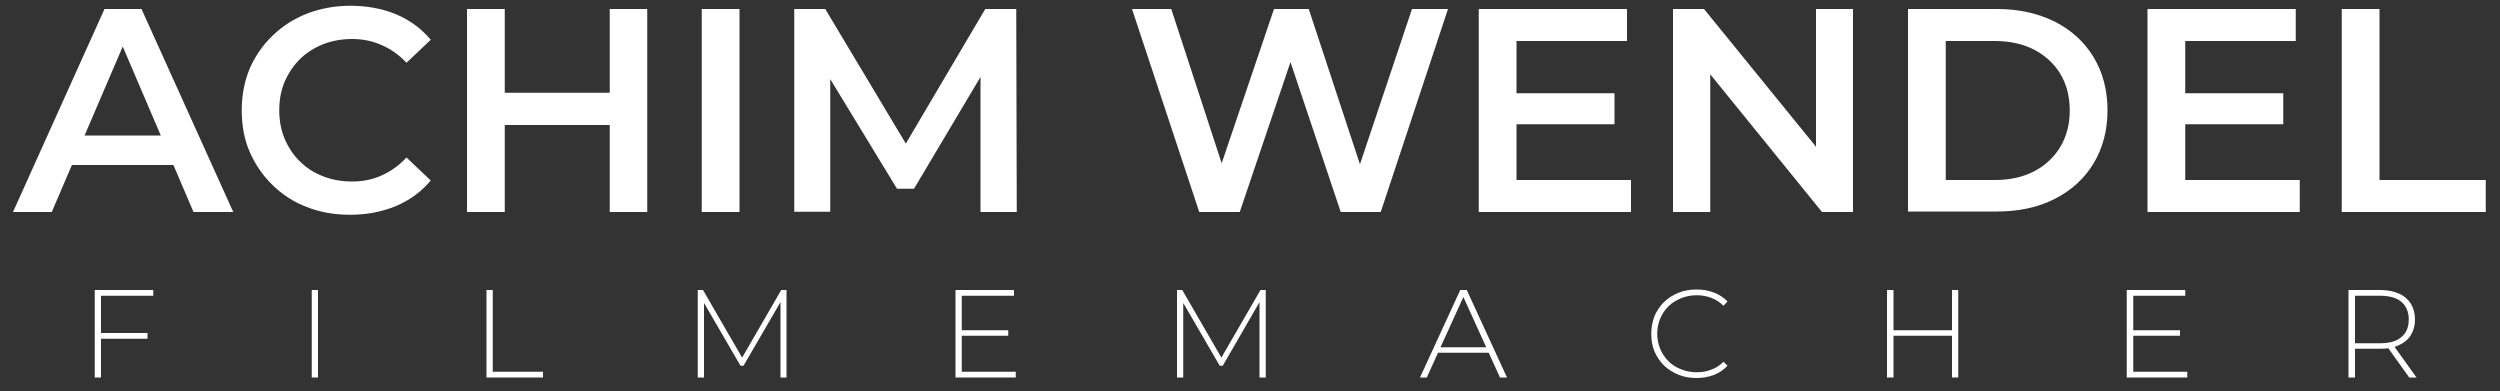 <?xml version="1.0" encoding="UTF-8"?>
<svg id="Ebene_1" data-name="Ebene 1" xmlns="http://www.w3.org/2000/svg" version="1.1" viewBox="0 0 1000 156.5">
  <rect x="0" y="0" width="1000" height="156.5" fill="#333333" stroke="none"/>
  <defs>
    <style>
      .cls-1 {
        fill: #fff;
        stroke-width: 0px;
      }
    </style>
  </defs>
  <g>
    <path class="cls-1" d="M5.2,84.8L41.8,3.6h14.8l36.7,81.2h-15.9L46.1,11.6h6l-31.4,73.2H5.2ZM22.1,66l4.2-11.8h43.7l4.1,11.8H22.1Z"/>
    <path class="cls-1" d="M140,85.9c-6.3,0-12-1-17.3-3.1-5.3-2-9.8-5-13.7-8.8-3.9-3.8-6.9-8.2-9.1-13.2-2.2-5-3.2-10.6-3.2-16.7s1.1-11.7,3.2-16.7c2.2-5,5.2-9.4,9.2-13.2,3.9-3.8,8.5-6.7,13.8-8.8,5.3-2,11-3.1,17.3-3.1s12.7,1.1,18.2,3.4c5.5,2.3,10.1,5.7,13.9,10.2l-9.7,9.2c-3-3.2-6.3-5.5-10-7.1-3.6-1.6-7.5-2.4-11.7-2.4s-8.1.7-11.7,2.1c-3.5,1.4-6.6,3.4-9.2,5.9-2.6,2.6-4.6,5.6-6.1,9-1.5,3.5-2.2,7.3-2.2,11.5s.7,8,2.2,11.5c1.5,3.5,3.5,6.5,6.1,9,2.6,2.6,5.6,4.5,9.2,5.9,3.5,1.4,7.4,2.1,11.7,2.1s8.1-.8,11.7-2.4c3.6-1.6,7-4,10-7.2l9.7,9.2c-3.8,4.5-8.4,7.9-13.9,10.2-5.5,2.3-11.6,3.5-18.3,3.5Z"/>
    <path class="cls-1" d="M201.9,84.8h-15.1V3.6h15.1v81.2ZM245,50h-44.3v-12.9h44.3v12.9ZM243.9,3.6h15v81.2h-15V3.6Z"/>
    <path class="cls-1" d="M280.7,84.8V3.6h15.1v81.2h-15.1Z"/>
    <path class="cls-1" d="M317.7,84.8V3.6h12.4l35.5,59.3h-6.5L394.1,3.6h12.4l.2,81.2h-14.5V25.9h2.9l-29.5,49.6h-6.8l-30.2-49.6h3.5v58.8h-14.4Z"/>
    <path class="cls-1" d="M479.7,84.8L452.8,3.6h15.7l24,73.4h-7.8L509.6,3.6h13.9l24.2,73.4h-7.5l24.6-73.4h14.4l-26.9,81.2h-16l-22.2-66.2h4.2l-22.4,66.2h-16.2Z"/>
    <path class="cls-1" d="M606.6,72h45.8v12.8h-60.9V3.6h59.3v12.8h-44.2v55.7ZM605.4,37.3h40.4v12.4h-40.4v-12.4Z"/>
    <path class="cls-1" d="M669.2,84.8V3.6h12.4l50.9,62.6h-6.1V3.6h14.8v81.2h-12.4l-50.8-62.6h6.1v62.6h-15Z"/>
    <path class="cls-1" d="M763.2,84.8V3.6h35.6c8.7,0,16.3,1.7,23,5,6.7,3.4,11.9,8.1,15.6,14.2,3.7,6.1,5.6,13.2,5.6,21.3s-1.9,15.2-5.6,21.3c-3.7,6.1-8.9,10.8-15.6,14.2-6.7,3.4-14.4,5-23,5h-35.6ZM778.3,72h19.6c6.1,0,11.4-1.2,15.8-3.5,4.4-2.3,7.9-5.6,10.4-9.7,2.5-4.2,3.8-9,3.8-14.6s-1.3-10.6-3.8-14.7c-2.5-4.1-6-7.3-10.4-9.6-4.4-2.3-9.7-3.5-15.8-3.5h-19.6v55.7Z"/>
    <path class="cls-1" d="M874.1,72h45.8v12.8h-60.9V3.6h59.3v12.8h-44.2v55.7ZM872.9,37.3h40.4v12.4h-40.4v-12.4Z"/>
    <path class="cls-1" d="M936.7,84.8V3.6h15.1v68.4h42.5v12.8h-57.5Z"/>
  </g>
  <g>
    <path class="cls-1" d="M40.4,151h-2.5v-35h23.4v2.3h-20.9v32.7ZM40.1,133.2h18.9v2.3h-18.9v-2.3Z"/>
    <path class="cls-1" d="M124.7,151v-35h2.5v35h-2.5Z"/>
    <path class="cls-1" d="M194.6,151v-35h2.5v32.7h20.1v2.3h-22.7Z"/>
    <path class="cls-1" d="M279.1,151v-35h2.1l16.2,28h-1.1l16.2-28h2.1v35c0,0-2.4,0-2.4,0v-31.2c0,0,.6,0,.6,0l-15.4,26.5h-1.2l-15.4-26.5h.8v31.2h-2.5Z"/>
    <path class="cls-1" d="M384.7,148.7h21.6v2.3h-24.1v-35h23.4v2.3h-20.9v30.4ZM384.4,132.1h18.9v2.2h-18.9v-2.2Z"/>
    <path class="cls-1" d="M470.8,151v-35h2.1l16.2,28h-1.1l16.2-28h2.1v35s-2.5,0-2.5,0v-31.2s.6,0,.6,0l-15.3,26.5h-1.2l-15.4-26.5h.8v31.2h-2.5Z"/>
    <path class="cls-1" d="M568,151l16.1-35h2.6l16.1,35h-2.8l-15.2-33.4h1.1l-15.2,33.4h-2.8ZM573.9,141.1l.8-2.2h21l.8,2.2h-22.6Z"/>
    <path class="cls-1" d="M678.6,151.2c-2.6,0-5-.4-7.2-1.3-2.2-.9-4.1-2.1-5.8-3.7-1.6-1.6-2.9-3.5-3.8-5.6-.9-2.2-1.3-4.5-1.3-7.1s.5-4.9,1.3-7.1c.9-2.1,2.2-4,3.8-5.6,1.7-1.6,3.6-2.8,5.8-3.7,2.2-.9,4.6-1.3,7.2-1.3s4.8.4,6.9,1.2c2.1.8,4,2,5.5,3.6l-1.6,1.7c-1.5-1.5-3.2-2.5-5-3.2-1.8-.7-3.7-1-5.8-1s-4.3.4-6.2,1.2c-1.9.8-3.6,1.8-5,3.2-1.4,1.4-2.5,3-3.3,4.9s-1.2,3.9-1.2,6.1.4,4.2,1.2,6.1c.8,1.9,1.9,3.5,3.3,4.9,1.4,1.4,3.1,2.5,5,3.2,1.9.8,4,1.2,6.2,1.2s4-.3,5.8-1c1.8-.6,3.5-1.7,5-3.2l1.6,1.6c-1.5,1.6-3.4,2.9-5.5,3.7-2.2.8-4.5,1.2-6.9,1.2Z"/>
    <path class="cls-1" d="M757.4,151h-2.6v-35h2.6v35ZM781.1,134.3h-24v-2.2h24v2.2ZM780.8,116h2.5v35h-2.5v-35Z"/>
    <path class="cls-1" d="M853.3,148.7h21.6v2.3h-24.2v-35h23.4v2.3h-20.8v30.4ZM853,132.1h19v2.2h-19v-2.2Z"/>
    <path class="cls-1" d="M939.4,151v-35h12.6c2.9,0,5.4.5,7.5,1.4,2.1.9,3.7,2.3,4.8,4,1.1,1.8,1.7,3.9,1.7,6.4s-.6,4.5-1.7,6.3c-1.1,1.8-2.8,3.1-4.8,4-2.1,1-4.6,1.4-7.5,1.4h-11.2l1.2-1.2v12.7h-2.6ZM942,138.5l-1.2-1.2h11.2c3.8,0,6.6-.8,8.6-2.5,2-1.7,2.9-4,2.9-7s-1-5.4-2.9-7c-1.9-1.7-4.8-2.5-8.6-2.5h-11.2l1.2-1.2v21.5ZM963.7,151l-9.1-12.7h2.9l9.1,12.7h-2.9Z"/>
  </g>
</svg>